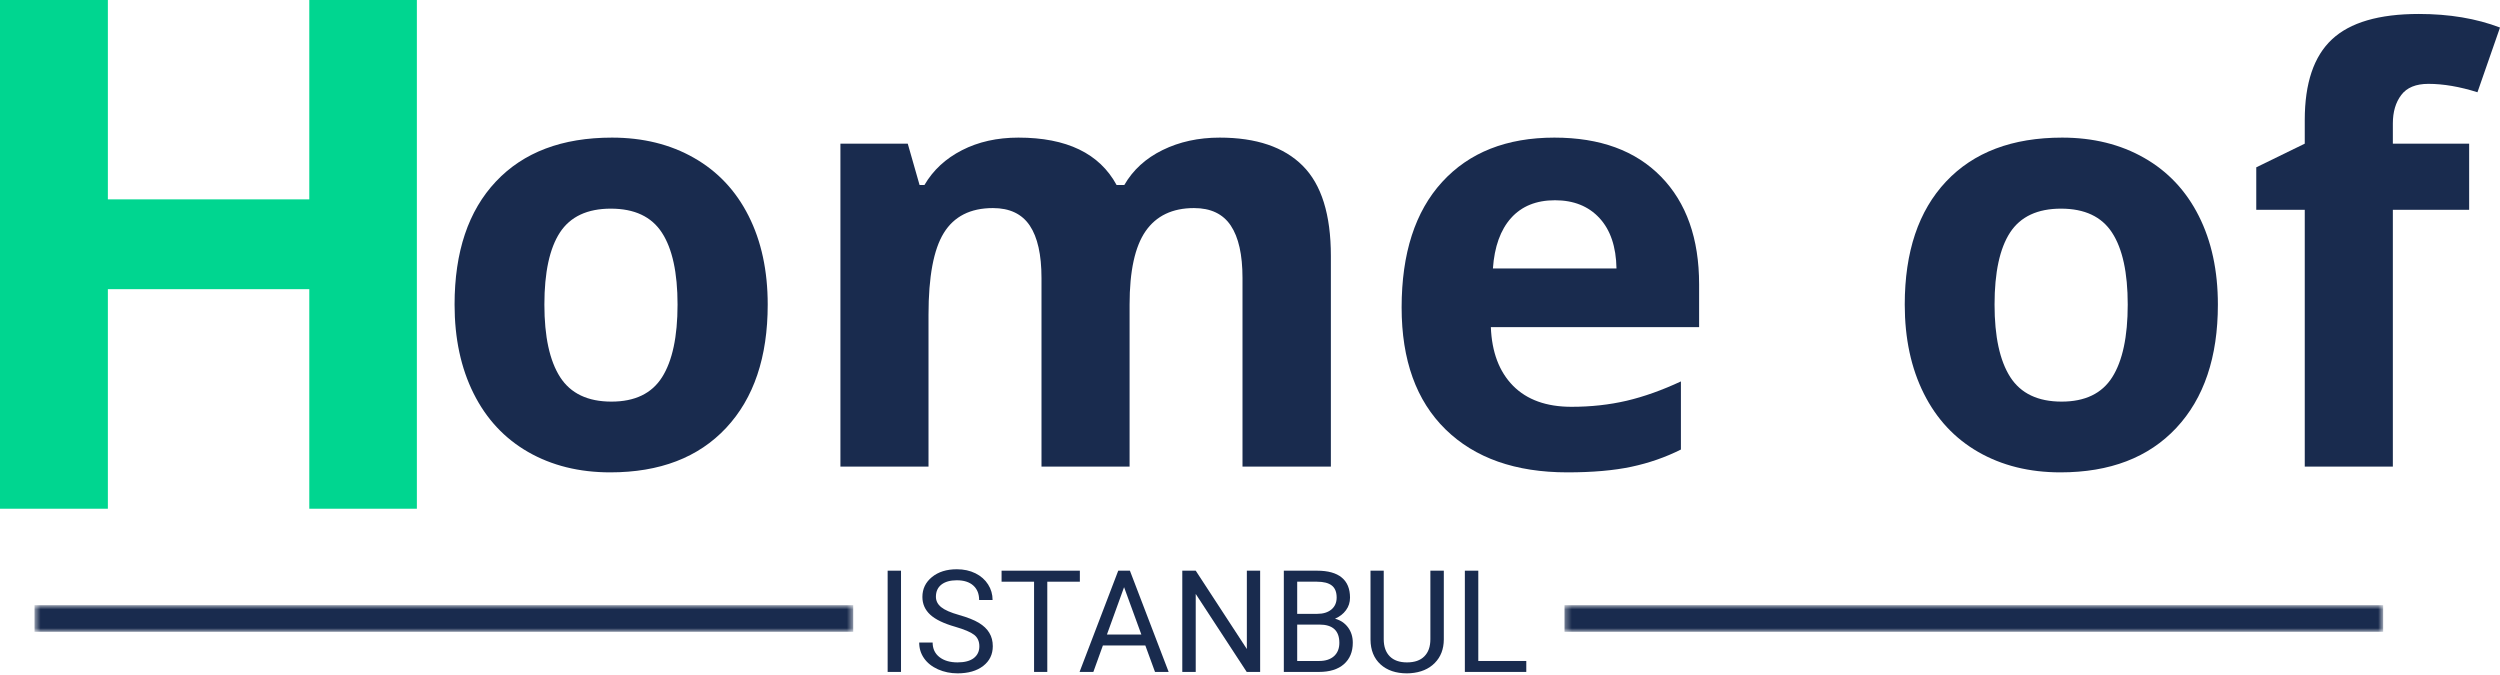 <svg width="400" height="108" viewBox="0 0 400 108" fill="none" xmlns="http://www.w3.org/2000/svg">
<path d="M87.101 48.73C87.101 53.843 87.937 57.711 89.615 60.333C91.299 62.95 94.034 64.258 97.829 64.258C101.583 64.258 104.282 62.959 105.928 60.356C107.581 57.748 108.408 53.872 108.408 48.73C108.408 43.619 107.572 39.785 105.906 37.228C104.245 34.666 101.52 33.383 97.737 33.383C93.975 33.383 91.259 34.654 89.592 37.194C87.931 39.737 87.101 43.582 87.101 48.73ZM122.834 48.73C122.834 57.142 120.615 63.721 116.178 68.467C111.742 73.209 105.559 75.578 97.635 75.578C92.675 75.578 88.298 74.494 84.507 72.324C80.721 70.148 77.812 67.028 75.781 62.961C73.748 58.897 72.732 54.153 72.732 48.73C72.732 40.288 74.934 33.73 79.342 29.049C83.748 24.362 89.939 22.018 97.919 22.018C102.88 22.018 107.251 23.099 111.036 25.26C114.828 27.416 117.74 30.511 119.773 34.543C121.813 38.579 122.834 43.309 122.834 48.73Z" fill="#192B4E"/>
<path d="M180.734 74.656H166.639V44.475C166.639 40.752 166.013 37.956 164.762 36.09C163.51 34.225 161.545 33.292 158.869 33.292C155.265 33.292 152.646 34.62 151.008 37.274C149.375 39.922 148.562 44.279 148.562 50.345V74.656H134.467V22.985H145.24L147.129 29.595H147.914C149.301 27.223 151.304 25.368 153.92 24.032C156.542 22.689 159.551 22.018 162.942 22.018C170.669 22.018 175.905 24.544 178.652 29.595H179.892C181.28 27.191 183.319 25.329 186.013 24.009C188.712 22.684 191.758 22.018 195.148 22.018C201.001 22.018 205.432 23.52 208.435 26.523C211.439 29.526 212.94 34.339 212.94 40.96V74.656H198.8V44.475C198.8 40.752 198.174 37.956 196.923 36.09C195.677 34.225 193.717 33.292 191.041 33.292C187.588 33.292 185.006 34.526 183.294 36.989C181.587 39.455 180.734 43.368 180.734 48.73V74.656Z" fill="#192B4E"/>
<path d="M248.798 32.041C245.809 32.041 243.466 32.99 241.768 34.885C240.076 36.782 239.109 39.469 238.867 42.95H258.639C258.576 39.469 257.666 36.782 255.909 34.885C254.157 32.99 251.785 32.041 248.798 32.041ZM250.789 75.578C242.468 75.578 235.966 73.285 231.279 68.695C226.598 64.108 224.26 57.609 224.26 49.196C224.26 40.536 226.421 33.844 230.744 29.117C235.073 24.384 241.063 22.018 248.707 22.018C256.011 22.018 261.693 24.1 265.76 28.264C269.825 32.422 271.858 38.167 271.858 45.499V52.336H238.537C238.688 56.34 239.871 59.469 242.086 61.721C244.308 63.968 247.425 65.089 251.438 65.089C254.546 65.089 257.484 64.767 260.254 64.122C263.03 63.47 265.925 62.438 268.946 61.027V71.926C266.48 73.163 263.844 74.082 261.039 74.679C258.241 75.276 254.822 75.578 250.789 75.578Z" fill="#192B4E"/>
<path d="M319.128 48.73C319.128 53.843 319.964 57.711 321.642 60.333C323.326 62.95 326.062 64.258 329.856 64.258C333.61 64.258 336.309 62.959 337.956 60.356C339.608 57.748 340.436 53.872 340.436 48.73C340.436 43.619 339.6 39.785 337.933 37.228C336.272 34.666 333.547 33.383 329.765 33.383C326.002 33.383 323.286 34.654 321.619 37.194C319.958 39.737 319.128 43.582 319.128 48.73ZM354.861 48.73C354.861 57.142 352.643 63.721 348.206 68.467C343.769 73.209 337.586 75.578 329.662 75.578C324.702 75.578 320.325 74.494 316.534 72.324C312.749 70.148 309.839 67.028 307.809 62.961C305.775 58.897 304.76 54.153 304.76 48.73C304.76 40.288 306.961 33.73 311.369 29.049C315.775 24.362 321.966 22.018 329.947 22.018C334.907 22.018 339.278 23.099 343.064 25.26C346.855 27.416 349.767 30.511 351.801 34.543C353.84 38.579 354.861 43.309 354.861 48.73Z" fill="#192B4E"/>
<path d="M395.063 33.565H382.856V74.656H368.761V33.565H361.002V26.773L368.761 22.985V19.196C368.761 13.312 370.208 9.015 373.106 6.307C376.002 3.594 380.64 2.234 387.02 2.234C391.889 2.234 396.214 2.96 400 4.407L396.394 14.76C393.564 13.867 390.947 13.417 388.544 13.417C386.542 13.417 385.091 14.014 384.198 15.203C383.302 16.387 382.856 17.905 382.856 19.754V22.985H395.063V33.565Z" fill="#192B4E"/>
<path d="M66.699 81.397H49.487V46.267H17.258V81.397H0V0H17.258V31.899H49.487V0H66.699V81.397Z" fill="#00D690"/>
<mask id="mask0_96_89" style="mask-type:luminance" maskUnits="userSpaceOnUse" x="5" y="96" width="132" height="6">
<path d="M5.523 96.822H136.513V101.096H5.523V96.822Z" fill="white"/>
</mask>
<g mask="url(#mask0_96_89)">
<path d="M5.523 96.822H136.516V101.096H5.523V96.822Z" fill="#192B4E"/>
</g>
<mask id="mask1_96_89" style="mask-type:luminance" maskUnits="userSpaceOnUse" x="250" y="96" width="132" height="6">
<path d="M250.314 96.822H381.304V101.096H250.314V96.822Z" fill="white"/>
</mask>
<g mask="url(#mask1_96_89)">
<path d="M250.314 96.822H381.307V101.096H250.314V96.822Z" fill="#192B4E"/>
</g>
<path d="M144.162 107.508H142.023V91.309H144.162V107.508Z" fill="#192B4E"/>
<path d="M152.84 100.284C151.003 99.761 149.669 99.118 148.836 98.35C147.999 97.576 147.584 96.629 147.584 95.506C147.584 94.226 148.09 93.168 149.109 92.332C150.132 91.499 151.458 91.081 153.09 91.081C154.205 91.081 155.198 91.297 156.071 91.729C156.941 92.161 157.618 92.759 158.096 93.515C158.574 94.266 158.813 95.094 158.813 95.995H156.662C156.662 95.017 156.35 94.249 155.73 93.686C155.107 93.126 154.228 92.844 153.09 92.844C152.035 92.844 151.213 93.077 150.622 93.538C150.036 94.001 149.746 94.647 149.746 95.472C149.746 96.132 150.024 96.689 150.588 97.144C151.148 97.599 152.101 98.017 153.443 98.395C154.791 98.777 155.846 99.192 156.606 99.647C157.362 100.102 157.925 100.637 158.289 101.251C158.659 101.86 158.847 102.571 158.847 103.39C158.847 104.704 158.335 105.756 157.311 106.552C156.287 107.343 154.916 107.735 153.204 107.735C152.089 107.735 151.048 107.522 150.087 107.098C149.123 106.666 148.381 106.08 147.857 105.335C147.334 104.593 147.072 103.751 147.072 102.81H149.222C149.222 103.788 149.581 104.561 150.303 105.13C151.031 105.699 151.998 105.983 153.204 105.983C154.333 105.983 155.198 105.756 155.798 105.301C156.395 104.84 156.697 104.209 156.697 103.412C156.697 102.616 156.418 102.002 155.866 101.569C155.312 101.137 154.302 100.711 152.84 100.284Z" fill="#192B4E"/>
<path d="M172.777 93.072H167.567V107.508H165.451V93.072H160.252V91.309H172.777V93.072Z" fill="#192B4E"/>
<path d="M183.254 103.276H176.462L174.937 107.508H172.73L178.919 91.309H180.785L186.985 107.508H184.801L183.254 103.276ZM177.11 101.524H182.616L179.852 93.948L177.11 101.524Z" fill="#192B4E"/>
<path d="M201.623 107.508H199.473L191.316 95.029V107.508H189.166V91.309H191.316L199.496 103.845V91.309H201.623V107.508Z" fill="#192B4E"/>
<path d="M205.412 107.508V91.309H210.713C212.471 91.309 213.791 91.673 214.672 92.401C215.56 93.129 216.003 94.204 216.003 95.62C216.003 96.38 215.787 97.051 215.355 97.634C214.928 98.22 214.345 98.669 213.603 98.988C214.482 99.232 215.176 99.699 215.685 100.387C216.191 101.069 216.447 101.886 216.447 102.833C216.447 104.289 215.972 105.435 215.025 106.268C214.084 107.096 212.753 107.508 211.032 107.508H205.412ZM207.551 99.932V105.756H211.077C212.07 105.756 212.855 105.503 213.432 104.994C214.007 104.479 214.297 103.766 214.297 102.856C214.297 100.907 213.233 99.932 211.112 99.932H207.551ZM207.551 98.214H210.782C211.715 98.214 212.46 97.984 213.023 97.52C213.583 97.051 213.865 96.414 213.865 95.609C213.865 94.722 213.603 94.079 213.08 93.675C212.562 93.274 211.774 93.072 210.713 93.072H207.551V98.214Z" fill="#192B4E"/>
<path d="M231.01 91.309V102.321C231.002 103.854 230.521 105.105 229.565 106.075C228.61 107.048 227.316 107.591 225.686 107.713L225.117 107.736C223.348 107.736 221.938 107.258 220.885 106.303C219.83 105.341 219.295 104.022 219.281 102.344V91.309H221.397V102.275C221.397 103.453 221.719 104.366 222.364 105.017C223.007 105.663 223.926 105.984 225.117 105.984C226.329 105.984 227.256 105.663 227.893 105.017C228.536 104.374 228.86 103.464 228.86 102.287V91.309H231.01Z" fill="#192B4E"/>
<path d="M236.527 105.756H244.206V107.508H234.377V91.309H236.527V105.756Z" fill="#192B4E"/>
</svg>
